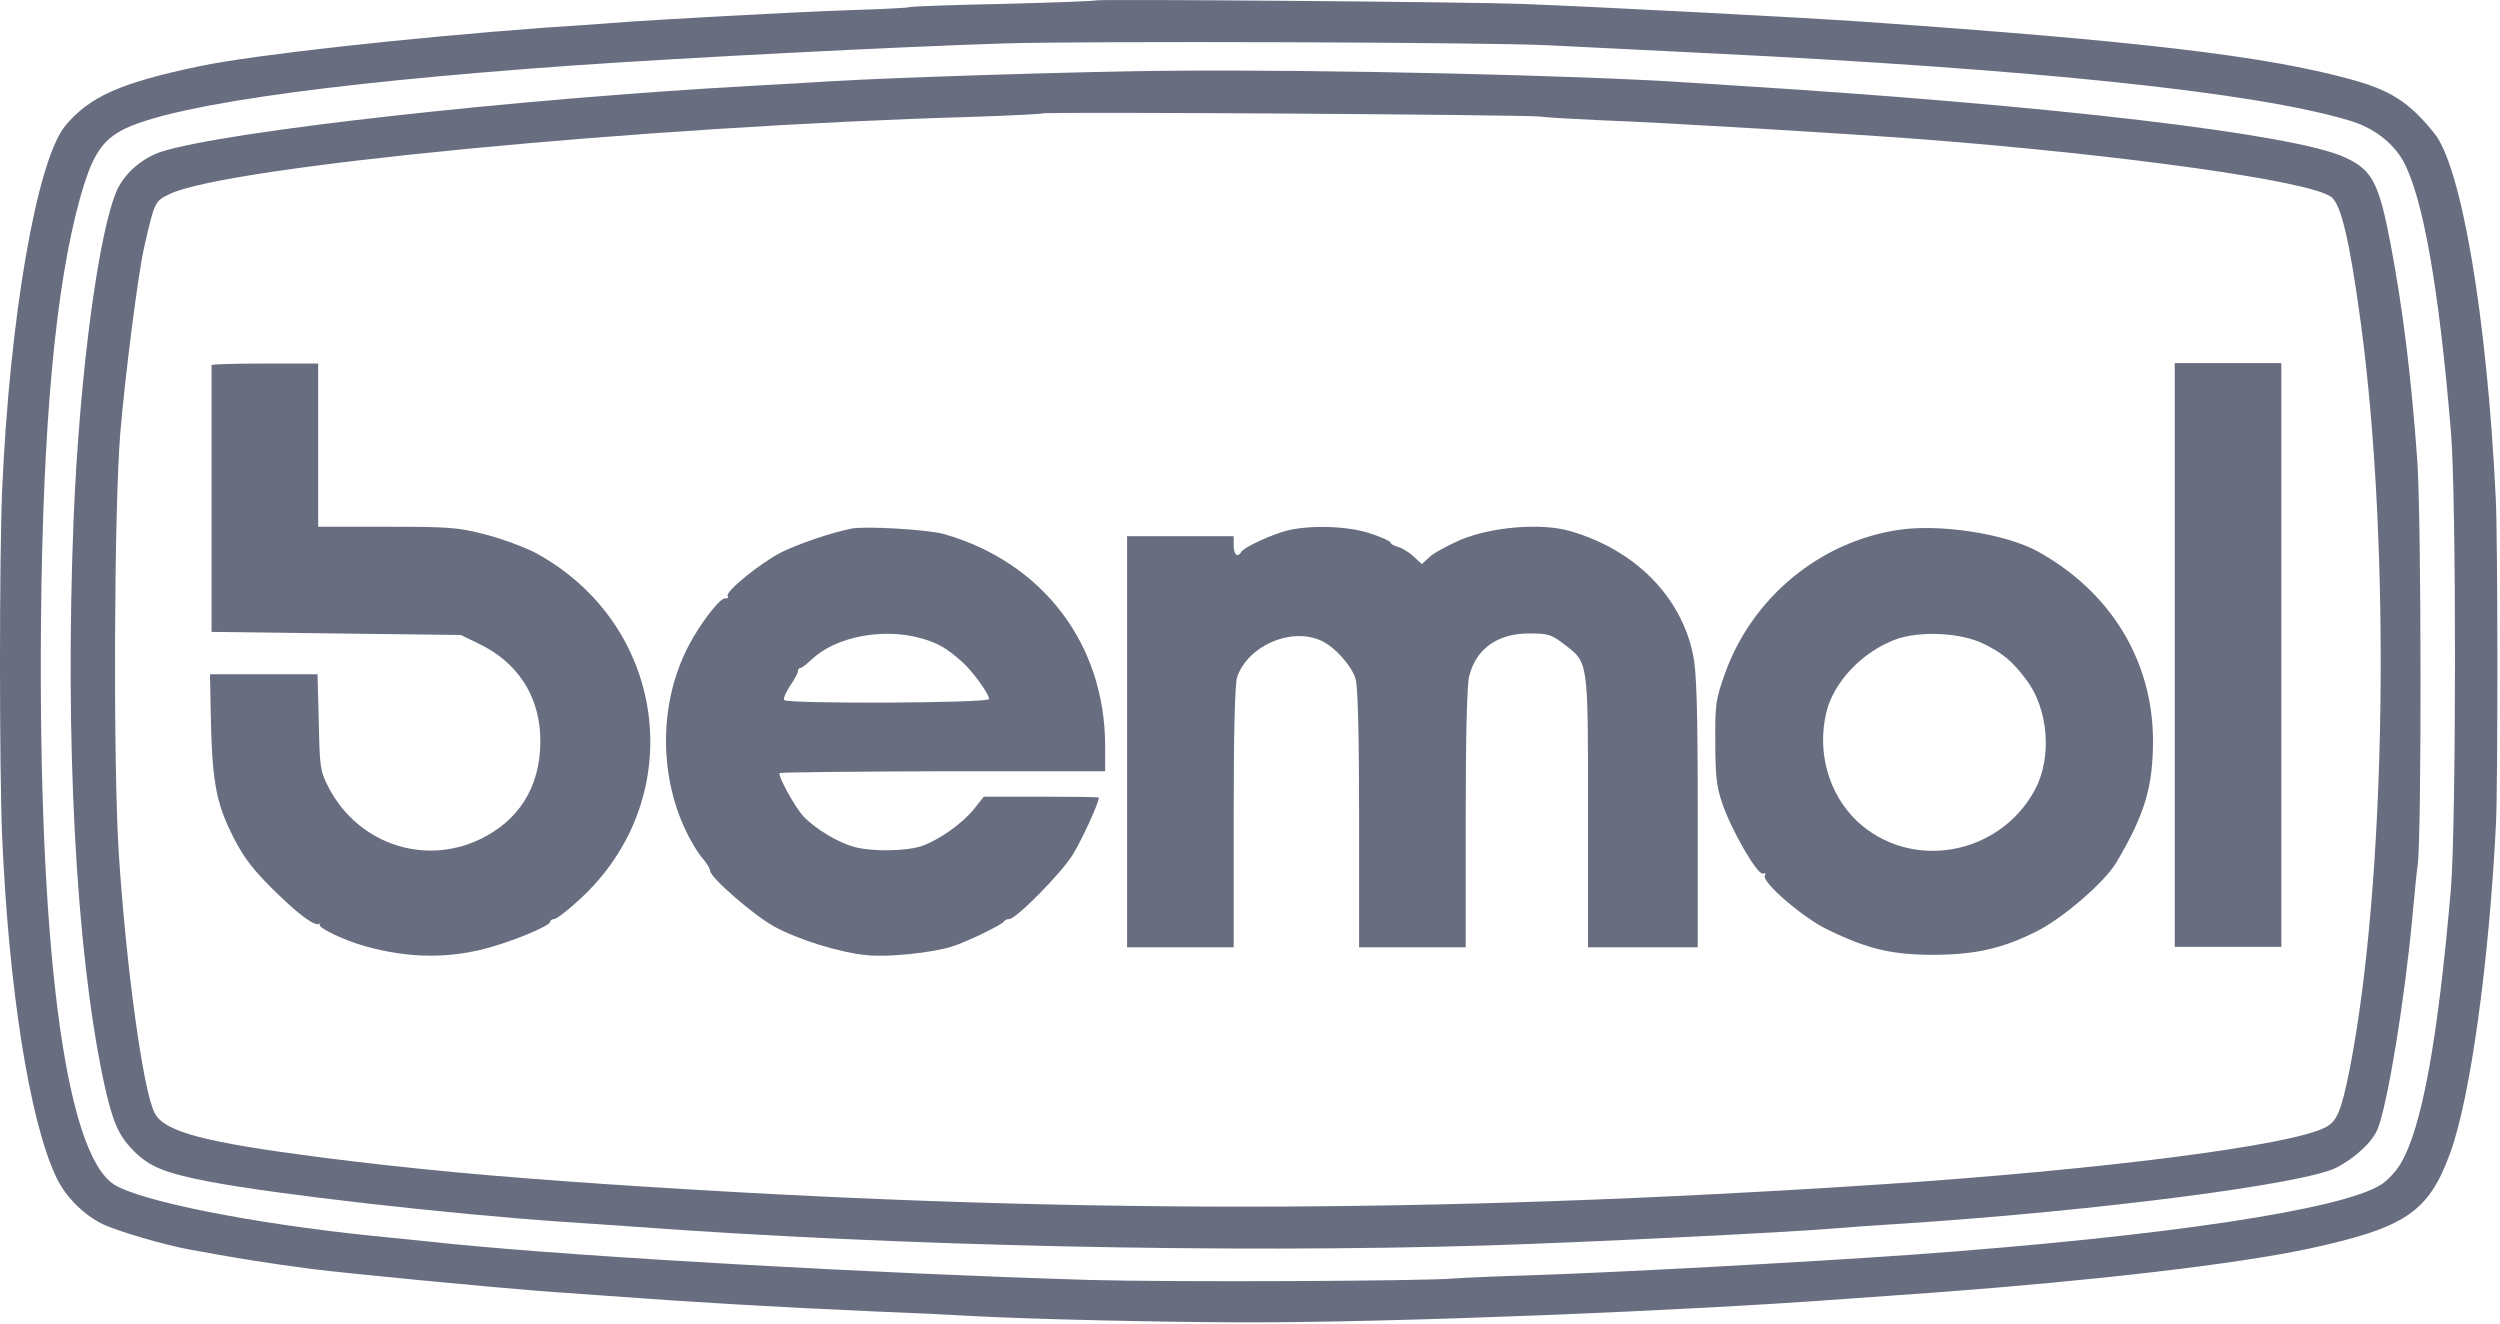 <svg width="661" height="350" viewBox="0 0 661 350" fill="none" xmlns="http://www.w3.org/2000/svg">
<path d="M289.715 0.113C289.466 0.278 278.606 0.693 265.508 1.025C252.41 1.274 241.218 1.689 240.638 1.855C240.058 2.104 232.845 2.436 224.638 2.685C210.048 3.183 173.157 5.174 161.634 6.087C158.484 6.336 150.443 6.917 143.811 7.332C107.998 9.987 66.797 14.551 53.035 17.456C31.896 21.854 23.689 25.505 17.223 33.305C9.761 42.433 2.549 83.841 0.56 129.731C-0.187 147.904 -0.187 202.755 0.56 221.011C2.3 261.34 7.772 296.027 14.736 310.964C17.14 316.275 22.031 321.171 27.171 323.66C30.901 325.486 43.668 329.22 50.134 330.382C64.641 333.037 70.693 333.95 82.465 335.526C91.667 336.688 128.889 340.256 142.567 341.335C146.215 341.584 154.09 342.165 159.976 342.58C183.188 344.323 206.483 345.65 230.856 346.729C241.55 347.144 253.487 347.725 257.384 347.974C272.472 348.804 308.616 349.633 330.336 349.633C369.299 349.633 443.743 346.729 488.26 343.41C494.229 342.995 504.674 342.248 511.472 341.75C554.083 338.597 591.554 334.199 610.538 330.133C636.071 324.573 642.123 320.507 647.843 304.823C653.148 290.301 658.122 254.37 659.946 217.692C660.444 207.07 660.444 142.261 659.863 131.39C657.542 83.841 650.827 44.093 643.615 35.214C636.983 26.999 632.092 23.845 621.398 20.941C598.6 14.717 565.191 10.817 492.82 5.755C479.141 4.76 420.282 1.689 402.044 1.025C389.443 0.527 290.129 -0.302 289.715 0.113ZM409.505 11.979C414.065 12.228 432.883 13.141 451.37 14.053C537.917 18.286 595.947 24.343 620.983 31.812C627.366 33.637 632.506 37.538 635.325 42.433C640.548 51.727 644.858 75.875 648.009 113.964C649.501 131.141 649.418 218.273 648.009 235.118C644.61 274.701 640.382 298.019 634.827 307.478C633.667 309.553 631.346 312.043 629.688 313.121C619.491 319.843 571.741 326.979 504.84 331.792C476.488 333.784 425.837 336.522 404.531 337.186C395.91 337.435 386.956 337.85 384.635 338.016C376.511 338.763 309.611 339.012 288.554 338.431C230.441 336.688 154.339 332.373 119.355 328.888C112.557 328.141 103.024 327.228 98.216 326.73C66.631 323.494 36.787 317.519 30.072 313.121C17.14 304.574 10.093 250.304 10.839 164.168C11.337 111.972 14.653 75.792 21.202 52.225C24.02 42.267 26.341 38.118 30.901 35.214C41.264 28.41 83.791 22.103 151.852 17.29C180.618 15.298 236.576 12.394 265.591 11.481C287.394 10.817 393.423 11.149 409.505 11.979Z" fill="#686E80"/>
<path d="M310.025 18.701C286.813 18.866 237.488 20.443 220.493 21.439C213.695 21.854 203.996 22.435 198.939 22.684C135.769 26.169 59.502 34.716 42.673 40.11C37.699 41.77 33.305 45.504 31.15 49.819C26.176 60.192 21.036 98.695 19.461 137.199C17.14 195.784 20.041 250.885 27.336 285.571C29.657 296.359 31.233 300.176 35.295 304.242C39.44 308.474 43.585 310.134 55.025 312.374C72.766 315.777 118.775 321.005 149.199 323.079C153.344 323.328 161.551 323.909 167.437 324.324C237.073 329.469 324.533 331.377 392.925 329.303C417.795 328.556 473.504 325.818 485.773 324.739C488.509 324.49 496.55 323.909 503.597 323.494C555.078 320.092 609.294 313.038 617.75 308.723C622.724 306.151 627.201 302.002 628.61 298.599C631.263 292.21 635.905 263.83 637.895 241.757C638.392 236.28 638.972 230.471 639.221 228.894C640.299 221.758 640.216 136.867 639.138 121.847C637.48 98.944 635.325 81.85 632.092 64.59C628.942 48.159 627.201 44.923 619.988 41.604C606.476 35.38 542.062 27.829 459.66 22.684C455.763 22.435 450.043 22.02 446.81 21.854C417.049 19.862 349.983 18.369 310.025 18.701ZM407.018 30.816C408.842 31.065 416.303 31.48 423.598 31.812C441.339 32.476 487.68 35.297 507.742 36.791C561.461 40.94 610.704 47.827 616.341 52.059C618.994 53.968 621.232 63.594 624.133 84.92C632.258 144.75 630.931 233.292 621.232 282.833C618.994 293.869 617.916 296.525 614.766 298.101C605.564 302.914 555.409 309.304 497.794 313.121C378.252 321.005 278.357 321.005 160.805 313.121C130.049 311.047 108.744 309.055 84.62 305.985C53.947 302.002 43.585 299.263 40.932 294.367C37.865 288.642 33.388 256.03 31.398 225.492C29.906 201.676 30.155 134.793 31.813 114.379C33.056 99.525 36.538 72.141 38.113 65.419C40.849 53.387 40.932 53.221 44.662 51.395C59.087 44.093 170.173 33.388 257.135 30.899C267.083 30.567 275.373 30.152 275.622 29.986C276.119 29.488 402.542 30.318 407.018 30.816Z" fill="#686E80"/>
<path d="M55.937 96.538C55.937 96.787 55.937 112.719 55.937 131.971V167.073L88.848 167.488L121.842 167.902L126.816 170.309C136.598 175.039 142.319 183.586 142.816 194.208C143.396 206.24 138.422 215.7 128.474 221.094C113.386 229.392 94.9 223.666 86.859 208.149C84.62 203.834 84.537 202.921 84.289 190.889L83.957 178.275H69.781H55.522L55.688 187.154C56.02 206.572 57.014 212.132 61.74 221.426C64.558 226.986 67.211 230.388 73.677 236.612C79.397 242.171 83.377 244.993 84.454 244.246C84.703 243.997 84.786 244.08 84.537 244.412C83.874 245.242 90.838 248.561 96.392 250.138C108.081 253.457 119.355 253.54 130.132 250.304C137.262 248.229 145.469 244.661 145.469 243.748C145.469 243.333 145.966 243.001 146.546 243.001C147.127 243.001 149.945 240.844 152.93 238.105C182.525 211.385 176.722 165.081 141.407 146.078C138.671 144.667 132.868 142.51 128.474 141.348C121.013 139.44 119.024 139.274 102.278 139.274H84.123V117.698V96.123H70.03C62.32 96.123 55.937 96.289 55.937 96.538Z" fill="#686E80"/>
<path d="M575 173.173V250.347H589.093H603.186V173.173V96H589.093H575V173.173Z" fill="#686E80"/>
<path d="M225.053 139.772C219.747 140.85 210.96 143.838 206.649 145.995C201.095 148.817 191.644 156.451 192.39 157.613C192.639 158.028 192.39 158.277 191.81 158.194C190.484 157.862 185.012 164.998 181.945 170.973C174.401 185.495 174.152 204.415 181.199 219.351C182.442 222.09 184.432 225.409 185.592 226.737C186.753 228.065 187.748 229.641 187.748 230.222C187.748 231.965 199.188 241.923 204.577 244.91C210.877 248.395 221.986 251.88 229.198 252.544C234.669 253.125 246.275 251.963 251.581 250.304C255.228 249.225 265.176 244.412 265.508 243.582C265.674 243.25 266.254 243.001 266.834 243.001C268.658 243.001 280.43 231.052 283.58 226.073C285.984 222.173 290.544 212.298 290.544 210.887C290.544 210.721 283.746 210.638 275.373 210.638H260.119L257.55 213.875C254.482 217.692 248.431 222.007 243.788 223.666C239.643 225.077 230.69 225.243 225.799 223.915C221.571 222.754 215.602 219.185 212.452 215.866C210.131 213.377 205.571 204.996 206.152 204.415C206.4 204.166 225.799 204 249.343 203.917H292.202V197.278C292.202 170.309 275.705 148.651 249.508 141.182C245.28 140.02 228.783 139.025 225.053 139.772ZM243.125 168.649C247.767 169.894 250.254 171.305 254.234 174.873C257.052 177.279 261.529 183.503 261.529 184.831C261.529 185.91 207.975 186.159 207.312 185.08C207.063 184.665 207.81 183.005 208.887 181.346C210.048 179.686 210.96 177.943 210.96 177.528C210.96 177.031 211.208 176.616 211.623 176.616C211.955 176.616 213.364 175.537 214.69 174.292C220.908 168.4 233.177 165.994 243.125 168.649Z" fill="#686E80"/>
<path d="M340.698 140.186C336.719 141.099 329.092 144.584 328.263 145.829C327.268 147.572 326.191 146.742 326.191 144.253V141.763H312.098H298.005V196.116V250.47H312.098H326.191V216.115C326.191 192.714 326.522 180.931 327.103 179.022C329.921 170.807 341.113 165.828 349.154 169.313C352.802 170.89 357.444 176.035 358.439 179.603C359.019 181.677 359.351 194.789 359.351 216.613V250.47H373.444H387.537V216.364C387.537 194.789 387.868 181.014 388.449 178.773C390.272 171.554 395.91 167.488 404.283 167.488C409.257 167.488 410.168 167.736 413.402 170.226C420.034 175.288 419.868 174.043 419.868 214.538V250.47H434.375H448.883V214.538C448.883 186.573 448.551 177.445 447.639 173.047C444.406 157.613 432.303 145.414 415.225 140.435C407.599 138.195 394.583 139.274 386.293 142.676C382.894 144.17 379.164 146.161 378.003 147.24L375.931 149.148L373.692 147.074C372.532 145.995 370.625 144.833 369.547 144.584C368.47 144.253 367.641 143.755 367.641 143.423C367.641 143.091 365.237 142.012 362.252 141.016C356.449 139.108 346.916 138.776 340.698 140.186Z" fill="#686E80"/>
<path d="M501.939 140.103C481.048 143.257 463.142 158.111 456.012 178.275C453.691 184.831 453.442 186.159 453.525 196.116C453.525 204.83 453.857 207.9 455.266 212.132C457.587 219.185 464.717 231.55 466.126 230.969C466.789 230.72 466.955 230.969 466.623 231.467C465.629 233.126 476.903 242.835 483.286 245.823C494.063 251.051 500.364 252.461 511.472 252.461C522.332 252.378 529.462 250.802 538.498 246.238C545.461 242.752 556.404 233.292 559.554 228.065C567.098 215.285 569.254 208.066 569.254 195.702C569.171 174.707 558.062 156.451 538.829 145.829C530.291 141.099 512.882 138.444 501.939 140.103ZM524.488 170.226C529.544 172.715 532.031 174.79 535.596 179.52C541.648 187.32 542.643 200.266 538 208.896C528.467 226.405 504.923 230.388 490.83 216.945C483.452 209.808 480.385 198.772 482.872 188.399C484.778 180.35 492.322 172.384 501.193 169.064C507.659 166.741 518.436 167.239 524.488 170.226Z" fill="#686E80"/>
</svg>

